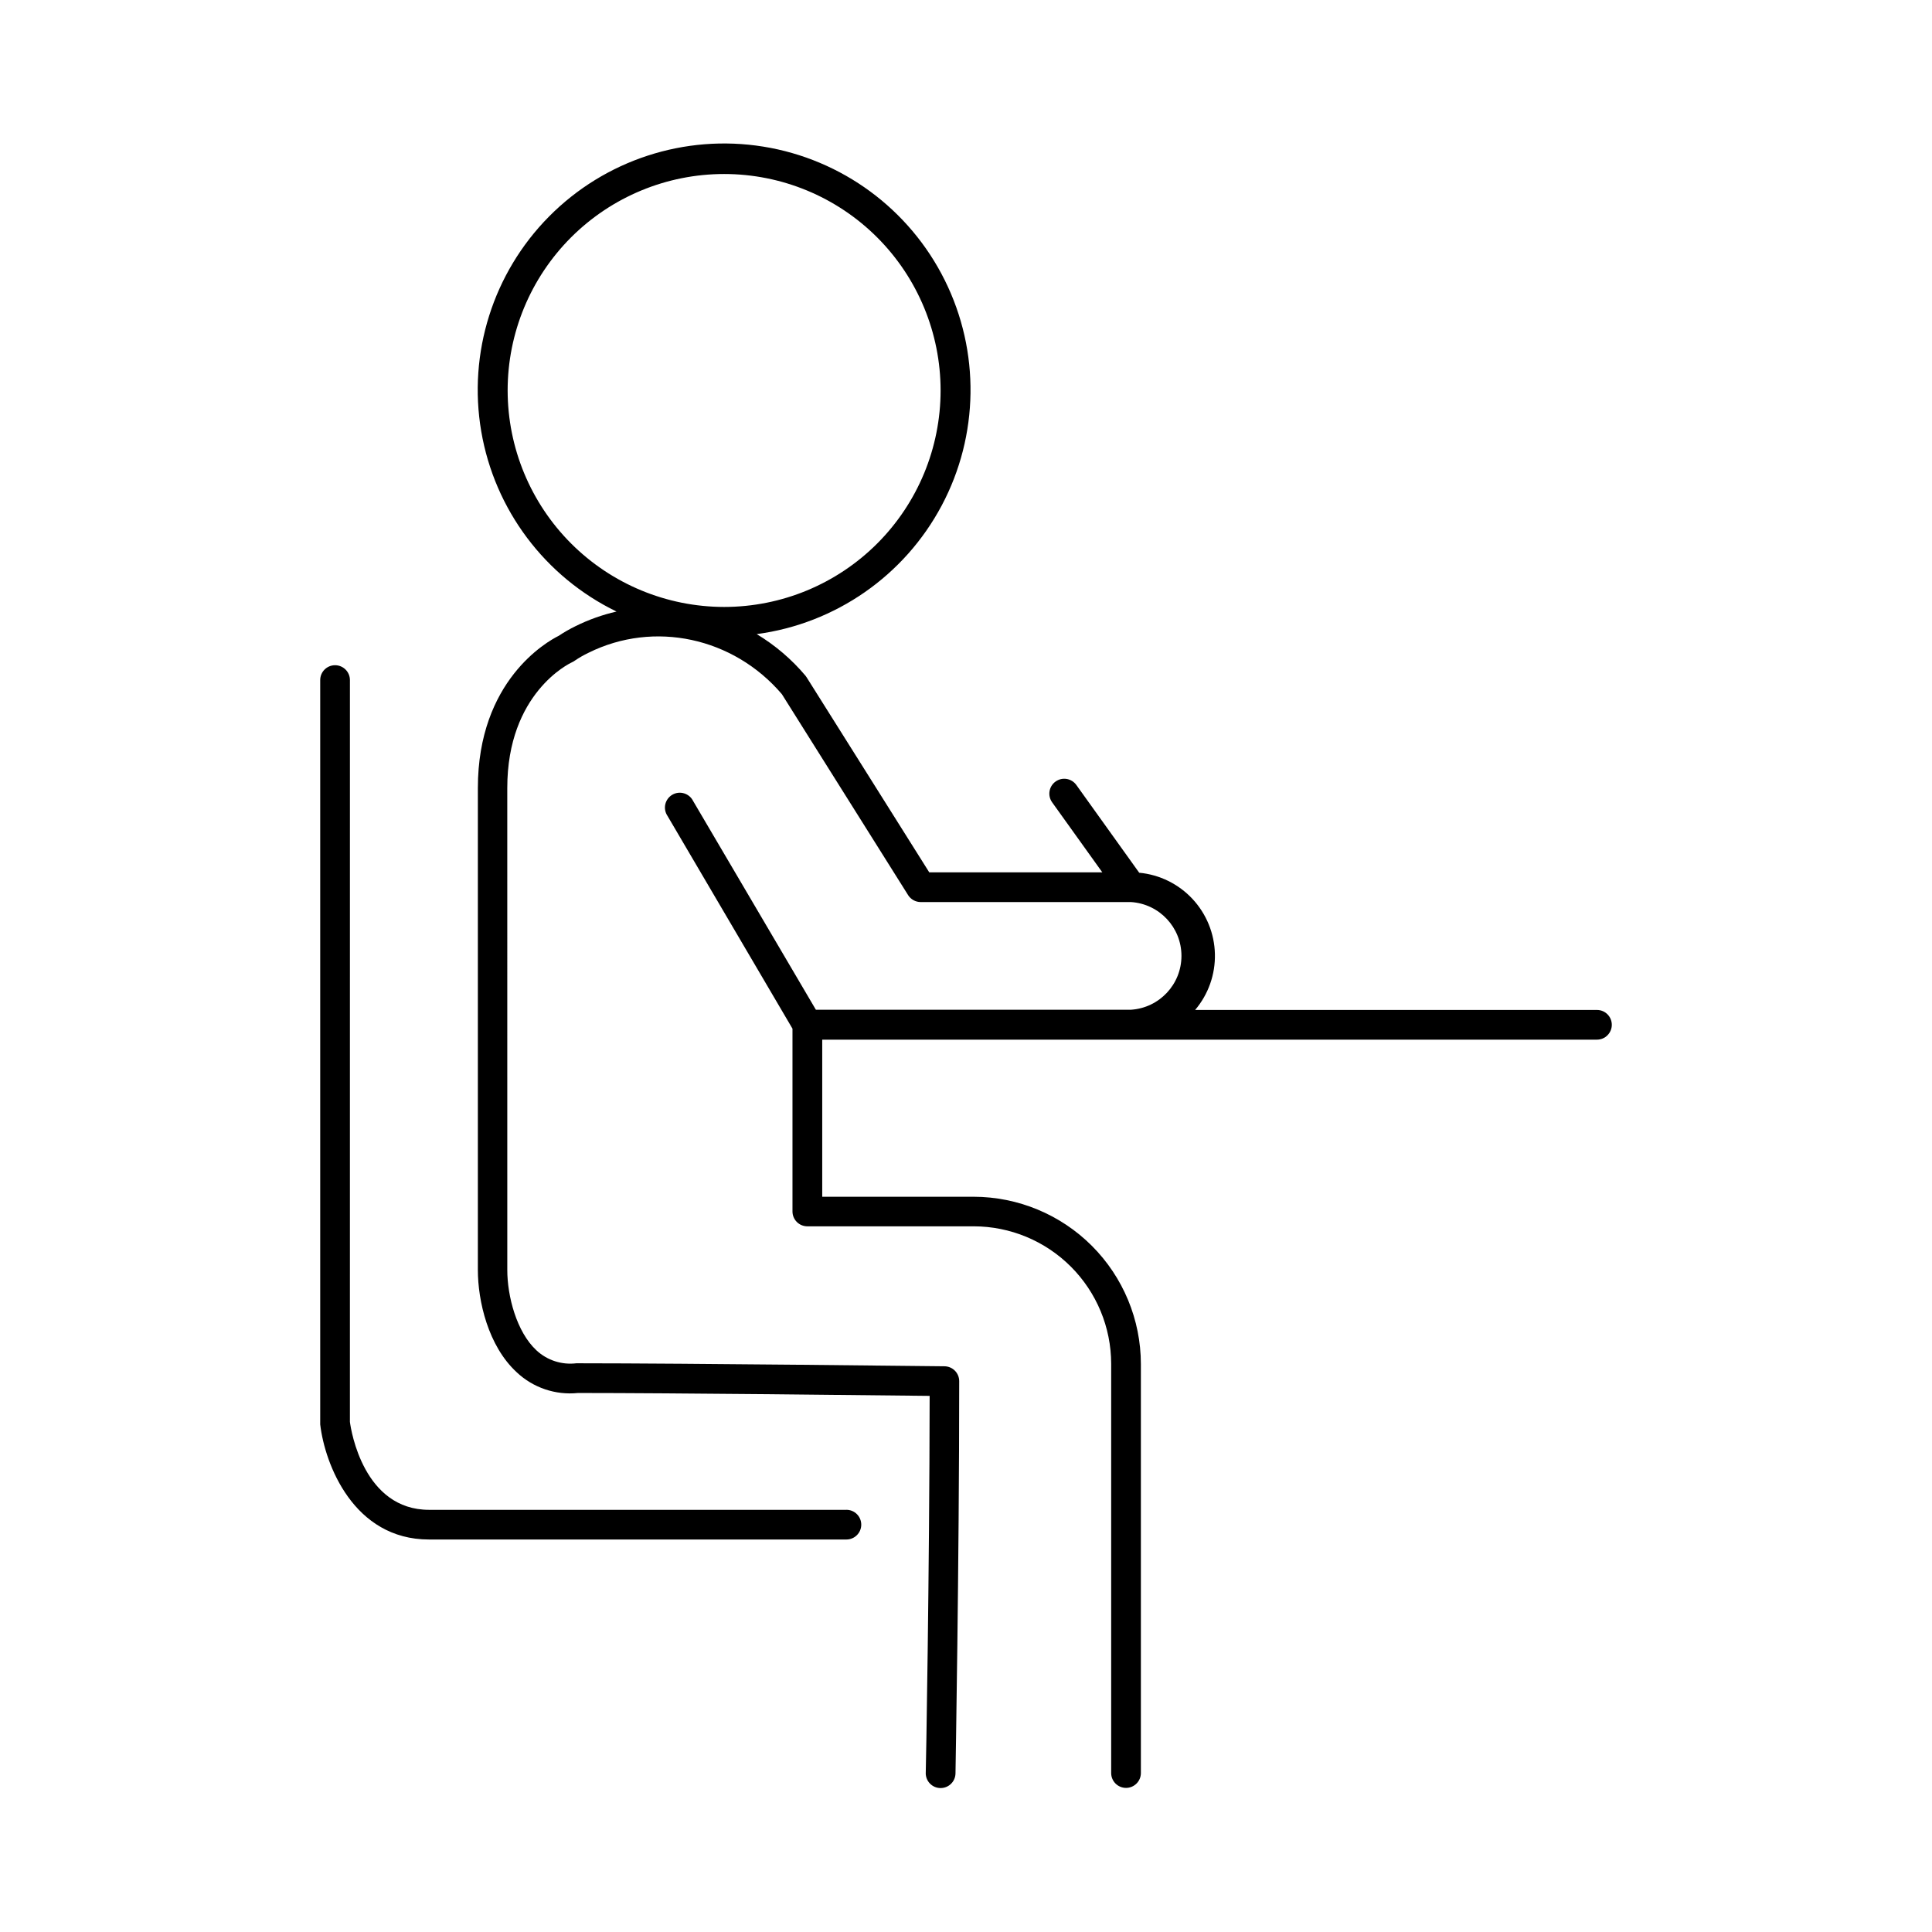 <?xml version="1.0" encoding="UTF-8"?>
<!-- Uploaded to: ICON Repo, www.iconrepo.com, Generator: ICON Repo Mixer Tools -->
<svg fill="#000000" width="800px" height="800px" version="1.1" viewBox="144 144 512 512" xmlns="http://www.w3.org/2000/svg">
 <g>
  <path d="m368.3 544.12h-110.59c-17.289 0-20.664-20.859-20.98-23.312l0.004-196.58c0-2.176-1.766-3.938-3.938-3.938-2.176 0-3.938 1.762-3.938 3.938v196.8c-0.008 0.148-0.008 0.301 0 0.453 1.219 10.547 8.855 30.504 28.84 30.504h110.61c2.172 0 3.934-1.762 3.934-3.938 0-2.172-1.762-3.934-3.934-3.934z"/>
  <path d="m567.21 411.64h-106.48c3.504-4.141 5.367-9.422 5.234-14.844-0.129-5.418-2.246-10.602-5.941-14.57-3.699-3.965-8.723-6.438-14.121-6.945l-16.66-23.254c-1.27-1.77-3.734-2.18-5.504-0.91-1.773 1.27-2.18 3.734-0.91 5.508l13.293 18.547h-45.863l-32.473-51.641c-0.094-0.16-0.199-0.309-0.316-0.453-3.676-4.359-8.043-8.086-12.93-11.031 20.887-2.785 39.141-15.48 49.027-34.086 9.887-18.605 10.188-40.84 0.805-59.707-9.379-18.867-27.285-32.047-48.09-35.398-20.801-3.348-41.941 3.543-56.77 18.512s-21.523 36.176-17.977 56.945 16.895 38.551 35.848 47.754c-3.746 0.859-7.379 2.152-10.824 3.856-1.555 0.758-3.055 1.617-4.496 2.578-3.051 1.516-21.422 11.809-21.422 40.344v127.72c0 8.137 2.695 20.113 10.293 27.098v0.004c4.356 4.106 10.285 6.109 16.238 5.492 25.406 0 78.406 0.602 93.195 0.766-0.051 47.371-0.984 99.383-1.031 99.914l-0.004 0.004c-0.02 1.043 0.375 2.055 1.102 2.809 0.723 0.754 1.719 1.188 2.766 1.203h0.078c2.148 0 3.898-1.719 3.938-3.867 0-0.551 0.984-55.516 0.984-103.97 0-1.043-0.418-2.043-1.152-2.781-0.738-0.738-1.742-1.156-2.785-1.156-0.68 0-67.59-0.789-97.516-0.797-3.852 0.477-7.719-0.773-10.566-3.414-5.324-4.922-7.742-14.465-7.742-21.293l-0.004-127.76c0-25.121 16.453-32.984 17.141-33.297v-0.004c0.258-0.113 0.504-0.254 0.73-0.422 1.168-0.793 2.394-1.496 3.672-2.106 17.34-8.609 38.375-4.094 51.227 10.973l33.457 53.254h-0.004c0.723 1.145 1.984 1.84 3.336 1.84h55.727c7.523 0.484 13.379 6.727 13.379 14.266 0 7.543-5.856 13.785-13.379 14.27h-83.504l-32.539-55.332c-0.484-0.973-1.352-1.699-2.391-2.012-1.043-0.316-2.164-0.184-3.106 0.363-0.941 0.543-1.613 1.453-1.863 2.512-0.246 1.055-0.043 2.172 0.559 3.074l33.141 56.414v48.441c0 1.043 0.414 2.047 1.152 2.785 0.738 0.738 1.738 1.152 2.785 1.152h44.113c9.648 0.016 18.898 3.859 25.723 10.684 6.824 6.824 10.664 16.074 10.684 25.723v108.48c0 2.176 1.762 3.938 3.938 3.938 2.172 0 3.934-1.762 3.934-3.938v-108.39c-0.012-11.754-4.688-23.02-12.996-31.332-8.312-8.309-19.578-12.984-31.332-13h-40.117v-41.633h205.31c2.172 0 3.934-1.762 3.934-3.934 0-2.176-1.762-3.938-3.934-3.938zm-288.68-164.16c0-15.215 6.047-29.805 16.805-40.566 10.762-10.758 25.352-16.801 40.566-16.801 15.219 0.004 29.809 6.047 40.566 16.809 10.758 10.758 16.801 25.352 16.801 40.566-0.004 15.215-6.051 29.809-16.809 40.562-10.762 10.758-25.355 16.801-40.57 16.797-15.207-0.016-29.789-6.066-40.543-16.82-10.75-10.758-16.801-25.336-16.816-40.547z"/>
 </g>
</svg>